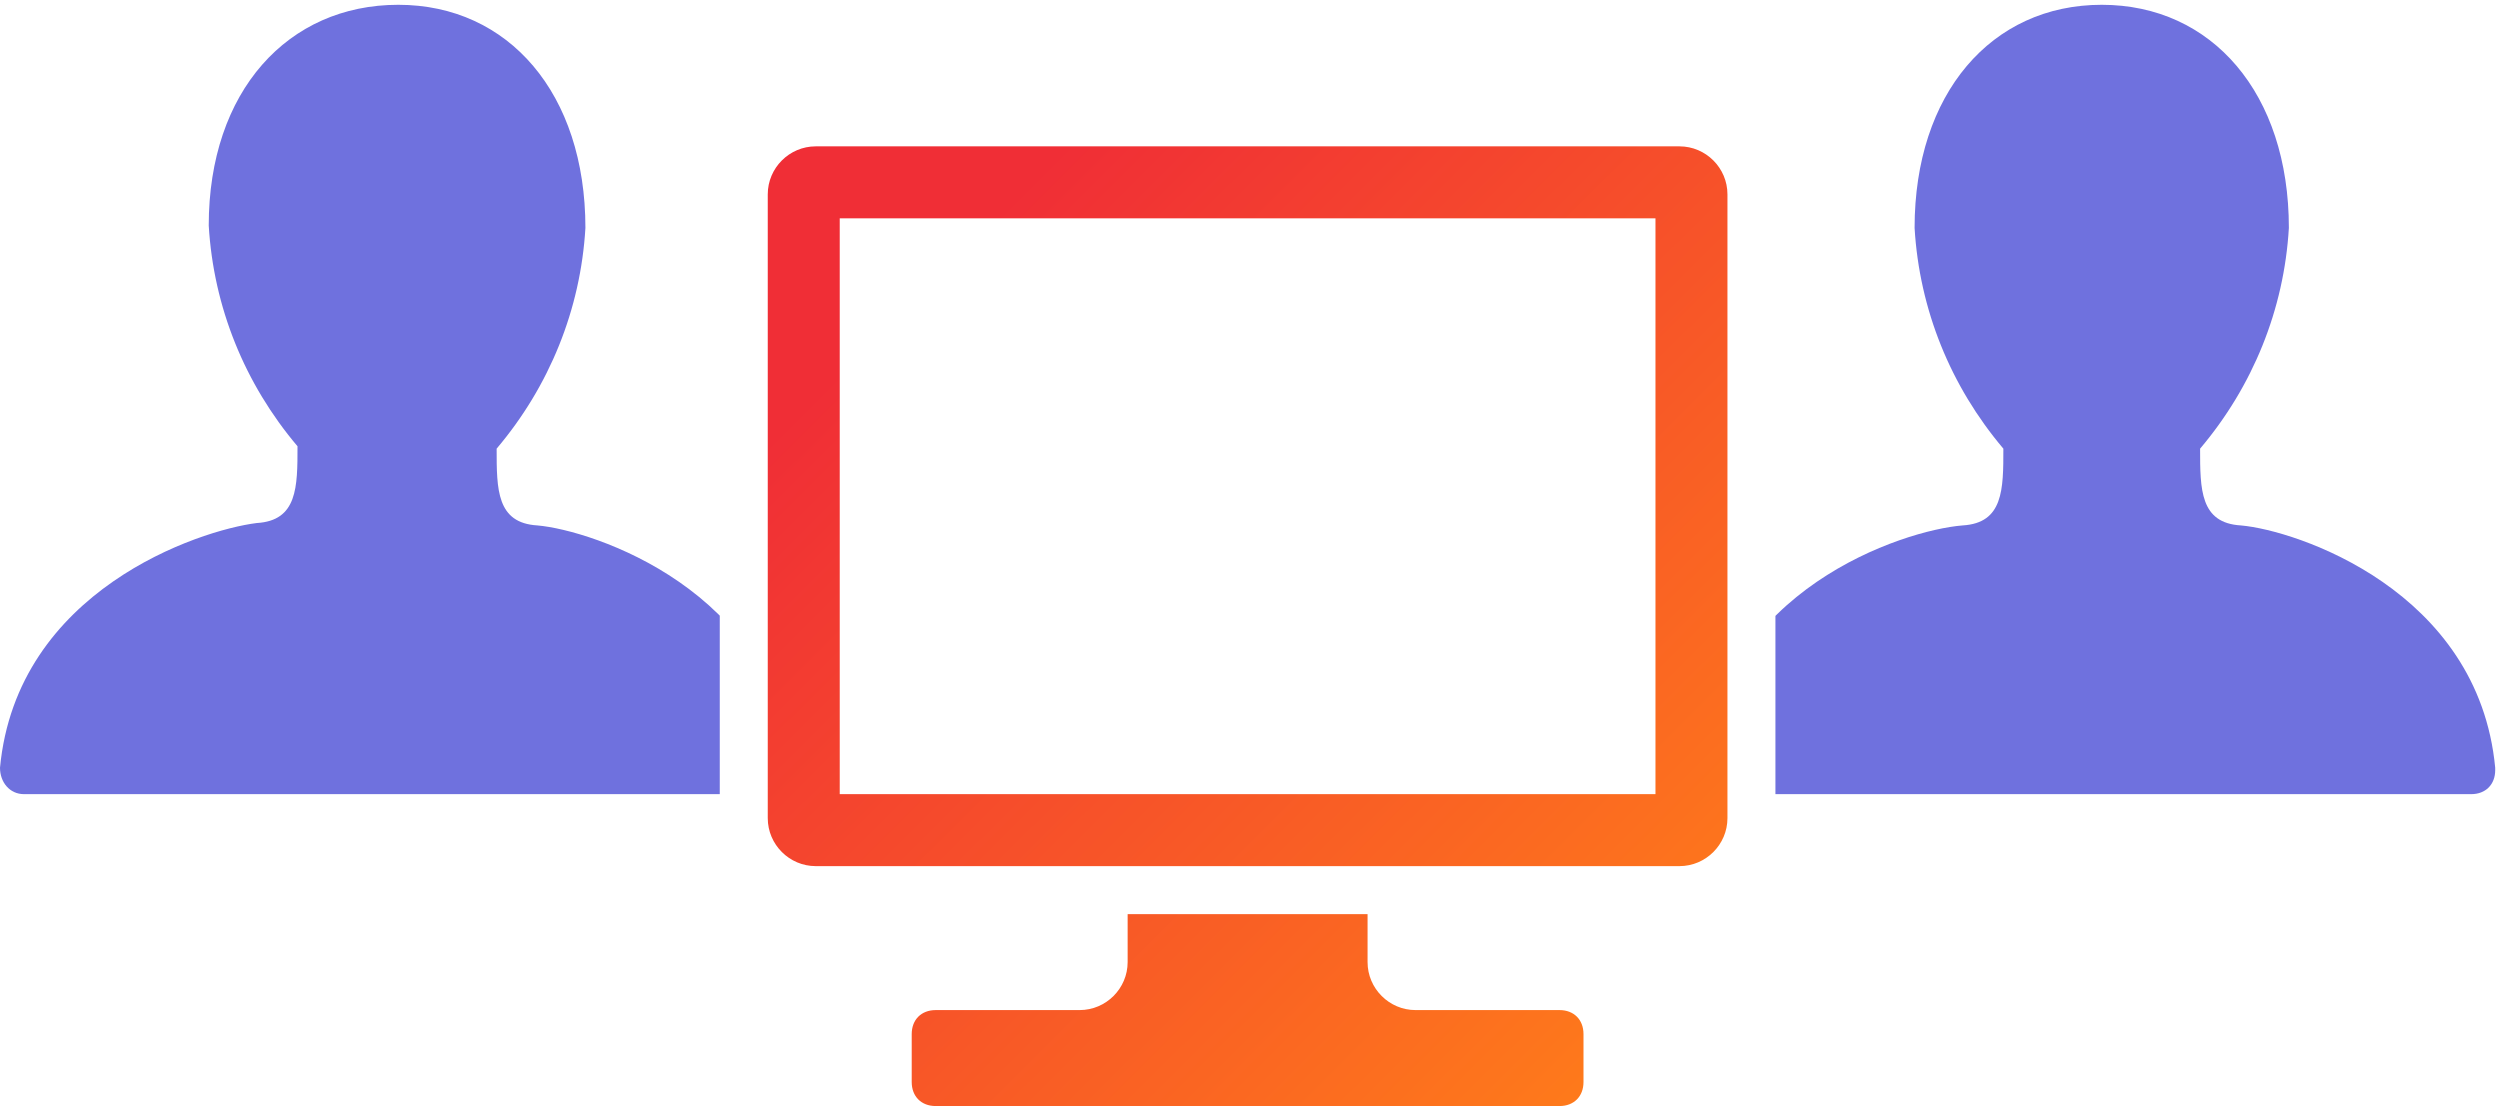 <svg xmlns="http://www.w3.org/2000/svg" xmlns:xlink="http://www.w3.org/1999/xlink" xml:space="preserve" id="Book_demo_icon" x="0" y="0" style="enable-background:new 0 0 104.2 46.1" version="1.1" viewBox="0 0 104.2 46.1"><style>.st3{fill:#6f71de}</style><g id="Group_25955"><defs><path id="SVGID_1_" d="M47 38.1v2c0 1.1-.9 2-2 2h-6c-.6 0-1 .4-1 1v2c0 .6.4 1 1 1h26c.6 0 1-.4 1-1v-2c0-.6-.4-1-1-1h-6c-1.1 0-2-.9-2-2v-2H47zm-12-29h34v24H35v-24zm-1-3c-1.1 0-2 .9-2 2v26c0 1.1.9 2 2 2h36c1.1 0 2-.9 2-2v-26c0-1.1-.9-2-2-2H34z"/></defs><clipPath id="SVGID_00000102531203237051018290000008096410719768932798_"><use xlink:href="#SVGID_1_" style="overflow:visible"/></clipPath><g id="Group_25954" style="clip-path:url(#SVGID_00000102531203237051018290000008096410719768932798_)"><linearGradient id="Rectangle_14335_00000173150144904083676810000016458120069115171235_" x1="-626.124" x2="-626.126" y1="395.711" y2="394.798" gradientTransform="scale(56.569 -56.569) rotate(45 165.014 954.284)" gradientUnits="userSpaceOnUse"><stop offset="0" style="stop-color:#f02e36"/><stop offset=".172" style="stop-color:#f02e36"/><stop offset="1" style="stop-color:#fe791b"/></linearGradient><path id="Rectangle_14335" d="m12 26.1 40-40 40 40-40 40z" style="fill:url(#Rectangle_14335_00000173150144904083676810000016458120069115171235_)"/></g></g><g id="Group_25957"><defs><path id="SVGID_00000103983525780272458250000009793504301002828421_" d="M30 33.1v1c0 2.2 1.8 4 4 4h36c2.2 0 4-1.8 4-4v-1H30zM0 .1v33h30v-25c0-2.2 1.8-4 4-4h36c2.2 0 4 1.8 4 4v25h30V.1H0z"/></defs><clipPath id="SVGID_00000019678269917416945120000018419987571613713855_"><use xlink:href="#SVGID_00000103983525780272458250000009793504301002828421_" style="overflow:visible"/></clipPath><g id="Group_25956" style="clip-path:url(#SVGID_00000019678269917416945120000018419987571613713855_)"><path id="Path_14578" d="M32 33.1c.6 0 1-.4 1-1V32c-.7-7.4-8.3-9.9-10.6-10.1-1.7-.1-1.7-1.5-1.7-3.2 2.2-2.6 3.5-5.8 3.7-9.2 0-5.6-3.2-9.3-7.8-9.3S8.7 3.8 8.7 9.4c.2 3.4 1.5 6.6 3.7 9.2 0 1.7 0 3.1-1.7 3.2C8.3 22.1.7 24.6 0 32c0 .6.4 1.1 1 1.1h31z" class="st3"/><path id="Path_14579" d="M103 33.1c.6 0 1-.4 1-1V32c-.7-7.4-8.3-9.9-10.6-10.1-1.7-.1-1.7-1.5-1.7-3.2 2.2-2.6 3.5-5.8 3.7-9.2 0-5.6-3.2-9.3-7.8-9.3s-7.8 3.7-7.8 9.3c.2 3.4 1.5 6.6 3.7 9.2 0 1.7 0 3.1-1.7 3.2-2.5.2-10.1 2.7-10.8 10.1 0 .6.4 1.1 1 1.1h31z" class="st3"/></g></g></svg>